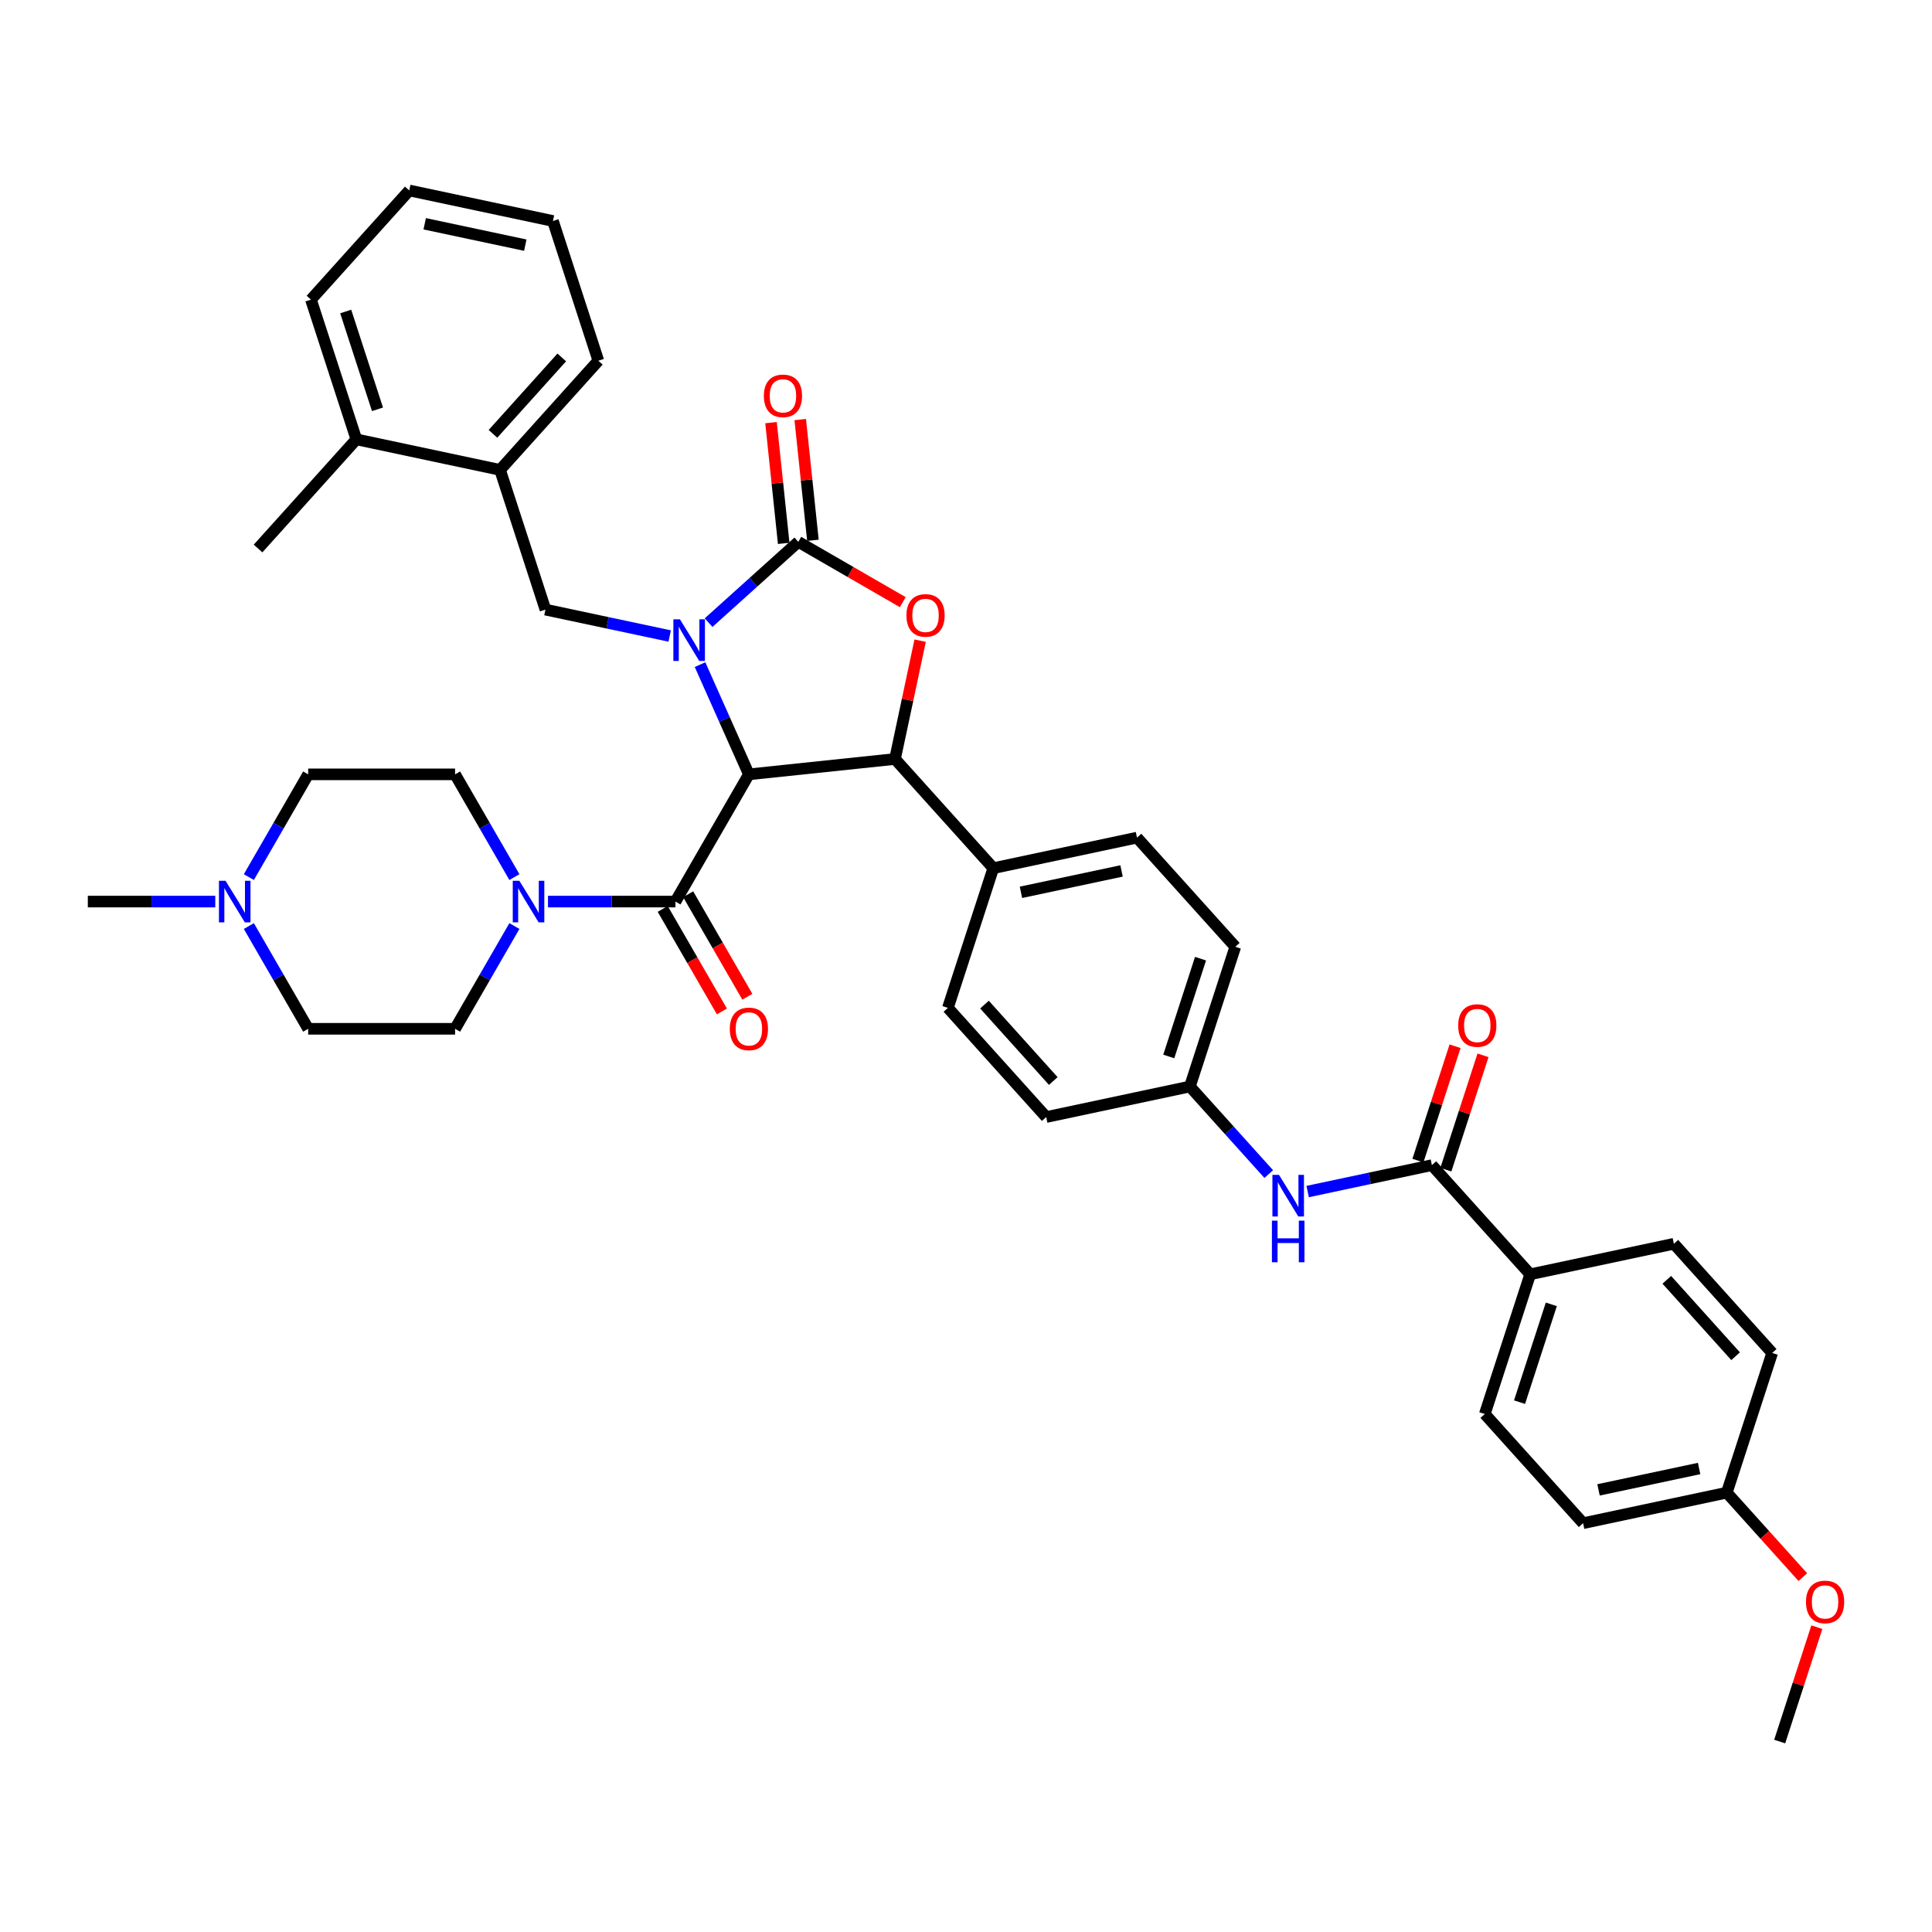 <?xml version='1.0' encoding='iso-8859-1'?>
<svg version='1.1' baseProfile='full'
              xmlns='http://www.w3.org/2000/svg'
                      xmlns:rdkit='http://www.rdkit.org/xml'
                      xmlns:xlink='http://www.w3.org/1999/xlink'
                  xml:space='preserve'
width='1000px' height='1000px' viewBox='0 0 1000 1000'>
<!-- END OF HEADER -->
<rect style='opacity:1.0;fill:#FFFFFF;stroke:none' width='1000' height='1000' x='0' y='0'> </rect>
<path class='bond-0' d='M 159.512,400.803 L 144.159,427.394' style='fill:none;fill-rule:evenodd;stroke:#000000;stroke-width:6px;stroke-linecap:butt;stroke-linejoin:miter;stroke-opacity:1' />
<path class='bond-0' d='M 144.159,427.394 L 128.807,453.986' style='fill:none;fill-rule:evenodd;stroke:#0000FF;stroke-width:6px;stroke-linecap:butt;stroke-linejoin:miter;stroke-opacity:1' />
<path class='bond-1' d='M 159.512,400.803 L 235.55,400.803' style='fill:none;fill-rule:evenodd;stroke:#000000;stroke-width:6px;stroke-linecap:butt;stroke-linejoin:miter;stroke-opacity:1' />
<path class='bond-2' d='M 349.607,466.654 L 316.622,466.654' style='fill:none;fill-rule:evenodd;stroke:#000000;stroke-width:6px;stroke-linecap:butt;stroke-linejoin:miter;stroke-opacity:1' />
<path class='bond-2' d='M 316.622,466.654 L 283.637,466.654' style='fill:none;fill-rule:evenodd;stroke:#0000FF;stroke-width:6px;stroke-linecap:butt;stroke-linejoin:miter;stroke-opacity:1' />
<path class='bond-3' d='M 343.022,470.455 L 358.34,496.986' style='fill:none;fill-rule:evenodd;stroke:#000000;stroke-width:6px;stroke-linecap:butt;stroke-linejoin:miter;stroke-opacity:1' />
<path class='bond-3' d='M 358.34,496.986 L 373.657,523.517' style='fill:none;fill-rule:evenodd;stroke:#FF0000;stroke-width:6px;stroke-linecap:butt;stroke-linejoin:miter;stroke-opacity:1' />
<path class='bond-3' d='M 356.192,462.852 L 371.51,489.382' style='fill:none;fill-rule:evenodd;stroke:#000000;stroke-width:6px;stroke-linecap:butt;stroke-linejoin:miter;stroke-opacity:1' />
<path class='bond-3' d='M 371.51,489.382 L 386.827,515.913' style='fill:none;fill-rule:evenodd;stroke:#FF0000;stroke-width:6px;stroke-linecap:butt;stroke-linejoin:miter;stroke-opacity:1' />
<path class='bond-4' d='M 349.607,466.654 L 387.626,400.803' style='fill:none;fill-rule:evenodd;stroke:#000000;stroke-width:6px;stroke-linecap:butt;stroke-linejoin:miter;stroke-opacity:1' />
<path class='bond-5' d='M 266.255,453.986 L 250.903,427.394' style='fill:none;fill-rule:evenodd;stroke:#0000FF;stroke-width:6px;stroke-linecap:butt;stroke-linejoin:miter;stroke-opacity:1' />
<path class='bond-5' d='M 250.903,427.394 L 235.55,400.803' style='fill:none;fill-rule:evenodd;stroke:#000000;stroke-width:6px;stroke-linecap:butt;stroke-linejoin:miter;stroke-opacity:1' />
<path class='bond-6' d='M 266.255,479.322 L 250.903,505.913' style='fill:none;fill-rule:evenodd;stroke:#0000FF;stroke-width:6px;stroke-linecap:butt;stroke-linejoin:miter;stroke-opacity:1' />
<path class='bond-6' d='M 250.903,505.913 L 235.55,532.505' style='fill:none;fill-rule:evenodd;stroke:#000000;stroke-width:6px;stroke-linecap:butt;stroke-linejoin:miter;stroke-opacity:1' />
<path class='bond-7' d='M 128.807,479.322 L 144.159,505.913' style='fill:none;fill-rule:evenodd;stroke:#0000FF;stroke-width:6px;stroke-linecap:butt;stroke-linejoin:miter;stroke-opacity:1' />
<path class='bond-7' d='M 144.159,505.913 L 159.512,532.505' style='fill:none;fill-rule:evenodd;stroke:#000000;stroke-width:6px;stroke-linecap:butt;stroke-linejoin:miter;stroke-opacity:1' />
<path class='bond-8' d='M 111.425,466.654 L 78.44,466.654' style='fill:none;fill-rule:evenodd;stroke:#0000FF;stroke-width:6px;stroke-linecap:butt;stroke-linejoin:miter;stroke-opacity:1' />
<path class='bond-8' d='M 78.44,466.654 L 45.455,466.654' style='fill:none;fill-rule:evenodd;stroke:#000000;stroke-width:6px;stroke-linecap:butt;stroke-linejoin:miter;stroke-opacity:1' />
<path class='bond-9' d='M 792.022,659.582 L 768.525,731.899' style='fill:none;fill-rule:evenodd;stroke:#000000;stroke-width:6px;stroke-linecap:butt;stroke-linejoin:miter;stroke-opacity:1' />
<path class='bond-9' d='M 802.961,675.129 L 786.513,725.751' style='fill:none;fill-rule:evenodd;stroke:#000000;stroke-width:6px;stroke-linecap:butt;stroke-linejoin:miter;stroke-opacity:1' />
<path class='bond-10' d='M 792.022,659.582 L 866.399,643.773' style='fill:none;fill-rule:evenodd;stroke:#000000;stroke-width:6px;stroke-linecap:butt;stroke-linejoin:miter;stroke-opacity:1' />
<path class='bond-11' d='M 792.022,659.582 L 741.143,603.075' style='fill:none;fill-rule:evenodd;stroke:#000000;stroke-width:6px;stroke-linecap:butt;stroke-linejoin:miter;stroke-opacity:1' />
<path class='bond-12' d='M 676.833,616.744 L 708.988,609.909' style='fill:none;fill-rule:evenodd;stroke:#0000FF;stroke-width:6px;stroke-linecap:butt;stroke-linejoin:miter;stroke-opacity:1' />
<path class='bond-12' d='M 708.988,609.909 L 741.143,603.075' style='fill:none;fill-rule:evenodd;stroke:#000000;stroke-width:6px;stroke-linecap:butt;stroke-linejoin:miter;stroke-opacity:1' />
<path class='bond-13' d='M 656.699,607.703 L 636.293,585.04' style='fill:none;fill-rule:evenodd;stroke:#0000FF;stroke-width:6px;stroke-linecap:butt;stroke-linejoin:miter;stroke-opacity:1' />
<path class='bond-13' d='M 636.293,585.04 L 615.887,562.377' style='fill:none;fill-rule:evenodd;stroke:#000000;stroke-width:6px;stroke-linecap:butt;stroke-linejoin:miter;stroke-opacity:1' />
<path class='bond-14' d='M 748.374,605.424 L 757.991,575.828' style='fill:none;fill-rule:evenodd;stroke:#000000;stroke-width:6px;stroke-linecap:butt;stroke-linejoin:miter;stroke-opacity:1' />
<path class='bond-14' d='M 757.991,575.828 L 767.607,546.232' style='fill:none;fill-rule:evenodd;stroke:#FF0000;stroke-width:6px;stroke-linecap:butt;stroke-linejoin:miter;stroke-opacity:1' />
<path class='bond-14' d='M 733.911,600.725 L 743.527,571.129' style='fill:none;fill-rule:evenodd;stroke:#000000;stroke-width:6px;stroke-linecap:butt;stroke-linejoin:miter;stroke-opacity:1' />
<path class='bond-14' d='M 743.527,571.129 L 753.144,541.533' style='fill:none;fill-rule:evenodd;stroke:#FF0000;stroke-width:6px;stroke-linecap:butt;stroke-linejoin:miter;stroke-opacity:1' />
<path class='bond-15' d='M 768.525,731.899 L 819.404,788.406' style='fill:none;fill-rule:evenodd;stroke:#000000;stroke-width:6px;stroke-linecap:butt;stroke-linejoin:miter;stroke-opacity:1' />
<path class='bond-16' d='M 258.825,243.212 L 309.705,186.705' style='fill:none;fill-rule:evenodd;stroke:#000000;stroke-width:6px;stroke-linecap:butt;stroke-linejoin:miter;stroke-opacity:1' />
<path class='bond-16' d='M 255.156,224.56 L 290.771,185.005' style='fill:none;fill-rule:evenodd;stroke:#000000;stroke-width:6px;stroke-linecap:butt;stroke-linejoin:miter;stroke-opacity:1' />
<path class='bond-17' d='M 258.825,243.212 L 282.322,315.529' style='fill:none;fill-rule:evenodd;stroke:#000000;stroke-width:6px;stroke-linecap:butt;stroke-linejoin:miter;stroke-opacity:1' />
<path class='bond-18' d='M 258.825,243.212 L 184.449,227.403' style='fill:none;fill-rule:evenodd;stroke:#000000;stroke-width:6px;stroke-linecap:butt;stroke-linejoin:miter;stroke-opacity:1' />
<path class='bond-19' d='M 366.766,322.273 L 389.986,301.366' style='fill:none;fill-rule:evenodd;stroke:#0000FF;stroke-width:6px;stroke-linecap:butt;stroke-linejoin:miter;stroke-opacity:1' />
<path class='bond-19' d='M 389.986,301.366 L 413.206,280.459' style='fill:none;fill-rule:evenodd;stroke:#000000;stroke-width:6px;stroke-linecap:butt;stroke-linejoin:miter;stroke-opacity:1' />
<path class='bond-20' d='M 362.339,344.006 L 374.983,372.404' style='fill:none;fill-rule:evenodd;stroke:#0000FF;stroke-width:6px;stroke-linecap:butt;stroke-linejoin:miter;stroke-opacity:1' />
<path class='bond-20' d='M 374.983,372.404 L 387.626,400.803' style='fill:none;fill-rule:evenodd;stroke:#000000;stroke-width:6px;stroke-linecap:butt;stroke-linejoin:miter;stroke-opacity:1' />
<path class='bond-21' d='M 346.631,329.198 L 314.477,322.364' style='fill:none;fill-rule:evenodd;stroke:#0000FF;stroke-width:6px;stroke-linecap:butt;stroke-linejoin:miter;stroke-opacity:1' />
<path class='bond-21' d='M 314.477,322.364 L 282.322,315.529' style='fill:none;fill-rule:evenodd;stroke:#000000;stroke-width:6px;stroke-linecap:butt;stroke-linejoin:miter;stroke-opacity:1' />
<path class='bond-22' d='M 309.705,186.705 L 286.208,114.388' style='fill:none;fill-rule:evenodd;stroke:#000000;stroke-width:6px;stroke-linecap:butt;stroke-linejoin:miter;stroke-opacity:1' />
<path class='bond-23' d='M 413.206,280.459 L 440.239,296.066' style='fill:none;fill-rule:evenodd;stroke:#000000;stroke-width:6px;stroke-linecap:butt;stroke-linejoin:miter;stroke-opacity:1' />
<path class='bond-23' d='M 440.239,296.066 L 467.271,311.673' style='fill:none;fill-rule:evenodd;stroke:#FF0000;stroke-width:6px;stroke-linecap:butt;stroke-linejoin:miter;stroke-opacity:1' />
<path class='bond-24' d='M 420.768,279.664 L 417.484,248.415' style='fill:none;fill-rule:evenodd;stroke:#000000;stroke-width:6px;stroke-linecap:butt;stroke-linejoin:miter;stroke-opacity:1' />
<path class='bond-24' d='M 417.484,248.415 L 414.2,217.166' style='fill:none;fill-rule:evenodd;stroke:#FF0000;stroke-width:6px;stroke-linecap:butt;stroke-linejoin:miter;stroke-opacity:1' />
<path class='bond-24' d='M 405.644,281.254 L 402.36,250.005' style='fill:none;fill-rule:evenodd;stroke:#000000;stroke-width:6px;stroke-linecap:butt;stroke-linejoin:miter;stroke-opacity:1' />
<path class='bond-24' d='M 402.36,250.005 L 399.075,218.756' style='fill:none;fill-rule:evenodd;stroke:#FF0000;stroke-width:6px;stroke-linecap:butt;stroke-linejoin:miter;stroke-opacity:1' />
<path class='bond-25' d='M 387.626,400.803 L 463.248,392.854' style='fill:none;fill-rule:evenodd;stroke:#000000;stroke-width:6px;stroke-linecap:butt;stroke-linejoin:miter;stroke-opacity:1' />
<path class='bond-26' d='M 463.248,392.854 L 469.758,362.228' style='fill:none;fill-rule:evenodd;stroke:#000000;stroke-width:6px;stroke-linecap:butt;stroke-linejoin:miter;stroke-opacity:1' />
<path class='bond-26' d='M 469.758,362.228 L 476.268,331.602' style='fill:none;fill-rule:evenodd;stroke:#FF0000;stroke-width:6px;stroke-linecap:butt;stroke-linejoin:miter;stroke-opacity:1' />
<path class='bond-27' d='M 463.248,392.854 L 514.128,449.362' style='fill:none;fill-rule:evenodd;stroke:#000000;stroke-width:6px;stroke-linecap:butt;stroke-linejoin:miter;stroke-opacity:1' />
<path class='bond-28' d='M 615.887,562.377 L 639.384,490.06' style='fill:none;fill-rule:evenodd;stroke:#000000;stroke-width:6px;stroke-linecap:butt;stroke-linejoin:miter;stroke-opacity:1' />
<path class='bond-28' d='M 604.948,546.83 L 621.396,496.208' style='fill:none;fill-rule:evenodd;stroke:#000000;stroke-width:6px;stroke-linecap:butt;stroke-linejoin:miter;stroke-opacity:1' />
<path class='bond-29' d='M 615.887,562.377 L 541.51,578.186' style='fill:none;fill-rule:evenodd;stroke:#000000;stroke-width:6px;stroke-linecap:butt;stroke-linejoin:miter;stroke-opacity:1' />
<path class='bond-30' d='M 639.384,490.06 L 588.504,433.553' style='fill:none;fill-rule:evenodd;stroke:#000000;stroke-width:6px;stroke-linecap:butt;stroke-linejoin:miter;stroke-opacity:1' />
<path class='bond-31' d='M 541.51,578.186 L 490.63,521.678' style='fill:none;fill-rule:evenodd;stroke:#000000;stroke-width:6px;stroke-linecap:butt;stroke-linejoin:miter;stroke-opacity:1' />
<path class='bond-31' d='M 545.179,559.534 L 509.564,519.979' style='fill:none;fill-rule:evenodd;stroke:#000000;stroke-width:6px;stroke-linecap:butt;stroke-linejoin:miter;stroke-opacity:1' />
<path class='bond-32' d='M 514.128,449.362 L 490.63,521.678' style='fill:none;fill-rule:evenodd;stroke:#000000;stroke-width:6px;stroke-linecap:butt;stroke-linejoin:miter;stroke-opacity:1' />
<path class='bond-33' d='M 514.128,449.362 L 588.504,433.553' style='fill:none;fill-rule:evenodd;stroke:#000000;stroke-width:6px;stroke-linecap:butt;stroke-linejoin:miter;stroke-opacity:1' />
<path class='bond-33' d='M 528.446,461.866 L 580.509,450.799' style='fill:none;fill-rule:evenodd;stroke:#000000;stroke-width:6px;stroke-linecap:butt;stroke-linejoin:miter;stroke-opacity:1' />
<path class='bond-34' d='M 286.208,114.388 L 211.831,98.579' style='fill:none;fill-rule:evenodd;stroke:#000000;stroke-width:6px;stroke-linecap:butt;stroke-linejoin:miter;stroke-opacity:1' />
<path class='bond-34' d='M 271.889,126.892 L 219.826,115.826' style='fill:none;fill-rule:evenodd;stroke:#000000;stroke-width:6px;stroke-linecap:butt;stroke-linejoin:miter;stroke-opacity:1' />
<path class='bond-35' d='M 184.449,227.403 L 160.952,155.087' style='fill:none;fill-rule:evenodd;stroke:#000000;stroke-width:6px;stroke-linecap:butt;stroke-linejoin:miter;stroke-opacity:1' />
<path class='bond-35' d='M 195.387,211.856 L 178.939,161.235' style='fill:none;fill-rule:evenodd;stroke:#000000;stroke-width:6px;stroke-linecap:butt;stroke-linejoin:miter;stroke-opacity:1' />
<path class='bond-36' d='M 184.449,227.403 L 133.569,283.911' style='fill:none;fill-rule:evenodd;stroke:#000000;stroke-width:6px;stroke-linecap:butt;stroke-linejoin:miter;stroke-opacity:1' />
<path class='bond-37' d='M 211.831,98.579 L 160.952,155.087' style='fill:none;fill-rule:evenodd;stroke:#000000;stroke-width:6px;stroke-linecap:butt;stroke-linejoin:miter;stroke-opacity:1' />
<path class='bond-38' d='M 866.399,643.773 L 917.278,700.28' style='fill:none;fill-rule:evenodd;stroke:#000000;stroke-width:6px;stroke-linecap:butt;stroke-linejoin:miter;stroke-opacity:1' />
<path class='bond-38' d='M 862.729,662.425 L 898.345,701.98' style='fill:none;fill-rule:evenodd;stroke:#000000;stroke-width:6px;stroke-linecap:butt;stroke-linejoin:miter;stroke-opacity:1' />
<path class='bond-39' d='M 893.781,772.597 L 917.278,700.28' style='fill:none;fill-rule:evenodd;stroke:#000000;stroke-width:6px;stroke-linecap:butt;stroke-linejoin:miter;stroke-opacity:1' />
<path class='bond-40' d='M 893.781,772.597 L 913.463,794.456' style='fill:none;fill-rule:evenodd;stroke:#000000;stroke-width:6px;stroke-linecap:butt;stroke-linejoin:miter;stroke-opacity:1' />
<path class='bond-40' d='M 913.463,794.456 L 933.145,816.315' style='fill:none;fill-rule:evenodd;stroke:#FF0000;stroke-width:6px;stroke-linecap:butt;stroke-linejoin:miter;stroke-opacity:1' />
<path class='bond-41' d='M 893.781,772.597 L 819.404,788.406' style='fill:none;fill-rule:evenodd;stroke:#000000;stroke-width:6px;stroke-linecap:butt;stroke-linejoin:miter;stroke-opacity:1' />
<path class='bond-41' d='M 879.463,760.093 L 827.399,771.159' style='fill:none;fill-rule:evenodd;stroke:#000000;stroke-width:6px;stroke-linecap:butt;stroke-linejoin:miter;stroke-opacity:1' />
<path class='bond-42' d='M 940.396,842.228 L 930.78,871.825' style='fill:none;fill-rule:evenodd;stroke:#FF0000;stroke-width:6px;stroke-linecap:butt;stroke-linejoin:miter;stroke-opacity:1' />
<path class='bond-42' d='M 930.78,871.825 L 921.163,901.421' style='fill:none;fill-rule:evenodd;stroke:#000000;stroke-width:6px;stroke-linecap:butt;stroke-linejoin:miter;stroke-opacity:1' />
<path class='bond-43' d='M 159.512,532.505 L 235.55,532.505' style='fill:none;fill-rule:evenodd;stroke:#000000;stroke-width:6px;stroke-linecap:butt;stroke-linejoin:miter;stroke-opacity:1' />
<path  class='atom-2' d='M 268.809 455.887
L 275.865 467.292
Q 276.565 468.418, 277.69 470.455
Q 278.816 472.493, 278.877 472.615
L 278.877 455.887
L 281.736 455.887
L 281.736 477.421
L 278.785 477.421
L 271.212 464.95
Q 270.33 463.49, 269.387 461.818
Q 268.475 460.145, 268.201 459.628
L 268.201 477.421
L 265.403 477.421
L 265.403 455.887
L 268.809 455.887
' fill='#0000FF'/>
<path  class='atom-3' d='M 377.741 532.565
Q 377.741 527.395, 380.296 524.505
Q 382.851 521.616, 387.626 521.616
Q 392.402 521.616, 394.956 524.505
Q 397.511 527.395, 397.511 532.565
Q 397.511 537.797, 394.926 540.778
Q 392.341 543.728, 387.626 543.728
Q 382.882 543.728, 380.296 540.778
Q 377.741 537.827, 377.741 532.565
M 387.626 541.295
Q 390.911 541.295, 392.675 539.105
Q 394.47 536.884, 394.47 532.565
Q 394.47 528.338, 392.675 526.209
Q 390.911 524.049, 387.626 524.049
Q 384.342 524.049, 382.547 526.178
Q 380.783 528.307, 380.783 532.565
Q 380.783 536.915, 382.547 539.105
Q 384.342 541.295, 387.626 541.295
' fill='#FF0000'/>
<path  class='atom-4' d='M 116.733 455.887
L 123.789 467.292
Q 124.489 468.418, 125.614 470.455
Q 126.739 472.493, 126.8 472.615
L 126.8 455.887
L 129.659 455.887
L 129.659 477.421
L 126.709 477.421
L 119.136 464.95
Q 118.254 463.49, 117.311 461.818
Q 116.398 460.145, 116.124 459.628
L 116.124 477.421
L 113.326 477.421
L 113.326 455.887
L 116.733 455.887
' fill='#0000FF'/>
<path  class='atom-6' d='M 662.006 608.117
L 669.062 619.523
Q 669.762 620.648, 670.887 622.686
Q 672.013 624.724, 672.073 624.845
L 672.073 608.117
L 674.932 608.117
L 674.932 629.651
L 671.982 629.651
L 664.409 617.181
Q 663.527 615.721, 662.584 614.048
Q 661.671 612.375, 661.398 611.858
L 661.398 629.651
L 658.599 629.651
L 658.599 608.117
L 662.006 608.117
' fill='#0000FF'/>
<path  class='atom-6' d='M 658.341 631.804
L 661.261 631.804
L 661.261 640.959
L 672.271 640.959
L 672.271 631.804
L 675.191 631.804
L 675.191 653.338
L 672.271 653.338
L 672.271 643.393
L 661.261 643.393
L 661.261 653.338
L 658.341 653.338
L 658.341 631.804
' fill='#0000FF'/>
<path  class='atom-8' d='M 754.755 530.819
Q 754.755 525.648, 757.31 522.759
Q 759.864 519.869, 764.64 519.869
Q 769.415 519.869, 771.97 522.759
Q 774.525 525.648, 774.525 530.819
Q 774.525 536.05, 771.939 539.031
Q 769.354 541.981, 764.64 541.981
Q 759.895 541.981, 757.31 539.031
Q 754.755 536.081, 754.755 530.819
M 764.64 539.548
Q 767.925 539.548, 769.689 537.358
Q 771.483 535.138, 771.483 530.819
Q 771.483 526.591, 769.689 524.462
Q 767.925 522.303, 764.64 522.303
Q 761.355 522.303, 759.56 524.432
Q 757.796 526.561, 757.796 530.819
Q 757.796 535.168, 759.56 537.358
Q 761.355 539.548, 764.64 539.548
' fill='#FF0000'/>
<path  class='atom-11' d='M 351.939 320.571
L 358.995 331.977
Q 359.695 333.102, 360.82 335.14
Q 361.946 337.178, 362.006 337.3
L 362.006 320.571
L 364.865 320.571
L 364.865 342.105
L 361.915 342.105
L 354.342 329.635
Q 353.46 328.175, 352.517 326.502
Q 351.604 324.829, 351.331 324.312
L 351.331 342.105
L 348.532 342.105
L 348.532 320.571
L 351.939 320.571
' fill='#0000FF'/>
<path  class='atom-17' d='M 469.172 318.539
Q 469.172 313.368, 471.727 310.479
Q 474.282 307.589, 479.057 307.589
Q 483.832 307.589, 486.387 310.479
Q 488.942 313.368, 488.942 318.539
Q 488.942 323.77, 486.357 326.751
Q 483.772 329.701, 479.057 329.701
Q 474.313 329.701, 471.727 326.751
Q 469.172 323.8, 469.172 318.539
M 479.057 327.268
Q 482.342 327.268, 484.106 325.078
Q 485.901 322.858, 485.901 318.539
Q 485.901 314.311, 484.106 312.182
Q 482.342 310.022, 479.057 310.022
Q 475.772 310.022, 473.978 312.151
Q 472.214 314.281, 472.214 318.539
Q 472.214 322.888, 473.978 325.078
Q 475.772 327.268, 479.057 327.268
' fill='#FF0000'/>
<path  class='atom-18' d='M 395.373 204.898
Q 395.373 199.727, 397.928 196.838
Q 400.483 193.948, 405.258 193.948
Q 410.033 193.948, 412.588 196.838
Q 415.143 199.727, 415.143 204.898
Q 415.143 210.129, 412.558 213.11
Q 409.972 216.06, 405.258 216.06
Q 400.513 216.06, 397.928 213.11
Q 395.373 210.16, 395.373 204.898
M 405.258 213.627
Q 408.543 213.627, 410.307 211.437
Q 412.102 209.217, 412.102 204.898
Q 412.102 200.67, 410.307 198.541
Q 408.543 196.382, 405.258 196.382
Q 401.973 196.382, 400.179 198.511
Q 398.415 200.64, 398.415 204.898
Q 398.415 209.247, 400.179 211.437
Q 401.973 213.627, 405.258 213.627
' fill='#FF0000'/>
<path  class='atom-34' d='M 934.776 829.165
Q 934.776 823.995, 937.33 821.105
Q 939.885 818.216, 944.66 818.216
Q 949.436 818.216, 951.991 821.105
Q 954.545 823.995, 954.545 829.165
Q 954.545 834.397, 951.96 837.377
Q 949.375 840.328, 944.66 840.328
Q 939.916 840.328, 937.33 837.377
Q 934.776 834.427, 934.776 829.165
M 944.66 837.894
Q 947.945 837.894, 949.709 835.704
Q 951.504 833.484, 951.504 829.165
Q 951.504 824.937, 949.709 822.808
Q 947.945 820.649, 944.66 820.649
Q 941.376 820.649, 939.581 822.778
Q 937.817 824.907, 937.817 829.165
Q 937.817 833.514, 939.581 835.704
Q 941.376 837.894, 944.66 837.894
' fill='#FF0000'/>
</svg>
